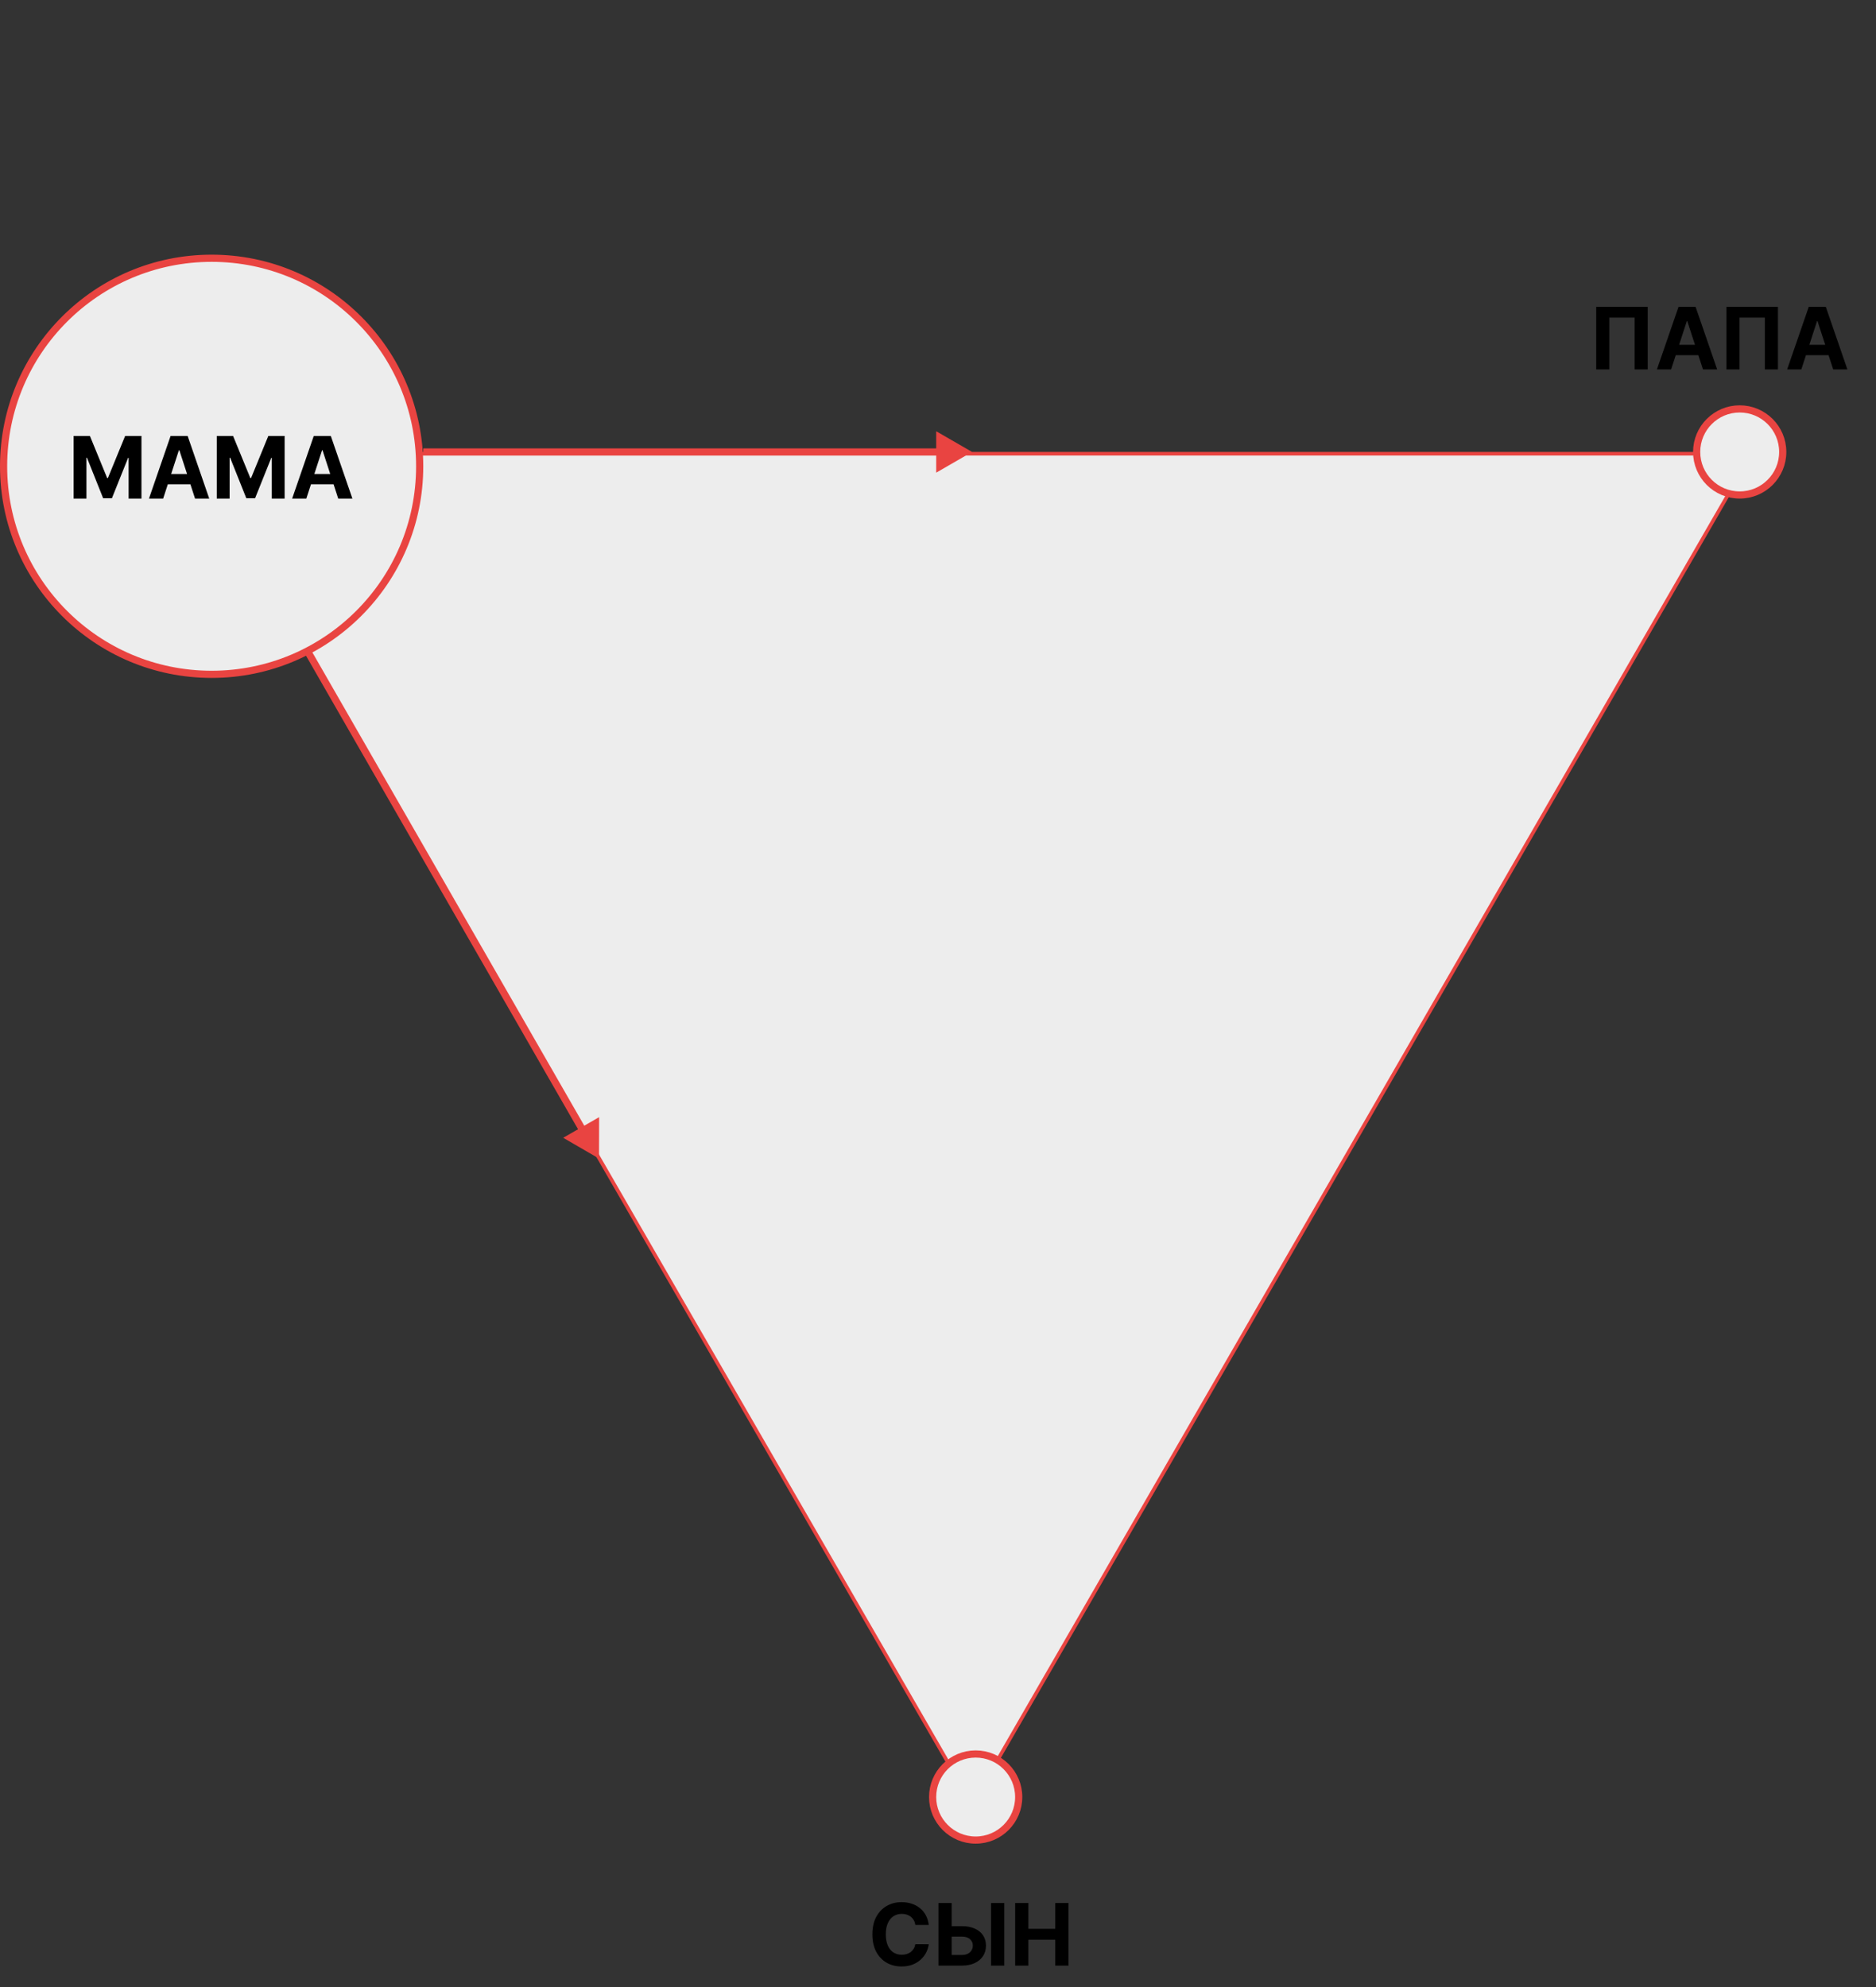 <?xml version="1.0" encoding="UTF-8"?> <svg xmlns="http://www.w3.org/2000/svg" width="523" height="554" viewBox="0 0 523 554" fill="none"><rect x="0" y="0" width="523" height="554" fill="#333333" stroke="none"/><path d="M258.918 536.656H255.185C255.116 536.173 254.977 535.744 254.767 535.369C254.557 534.989 254.287 534.665 253.957 534.398C253.628 534.131 253.247 533.926 252.815 533.784C252.389 533.642 251.926 533.571 251.426 533.571C250.523 533.571 249.736 533.795 249.065 534.244C248.395 534.687 247.875 535.335 247.506 536.188C247.136 537.034 246.952 538.062 246.952 539.273C246.952 540.517 247.136 541.562 247.506 542.409C247.881 543.256 248.403 543.895 249.074 544.327C249.744 544.759 250.52 544.974 251.401 544.974C251.895 544.974 252.352 544.909 252.773 544.778C253.199 544.648 253.577 544.457 253.906 544.207C254.236 543.952 254.509 543.642 254.724 543.278C254.946 542.915 255.099 542.5 255.185 542.034L258.918 542.051C258.821 542.852 258.58 543.625 258.193 544.369C257.813 545.108 257.298 545.77 256.651 546.355C256.009 546.935 255.241 547.395 254.349 547.736C253.463 548.071 252.46 548.239 251.341 548.239C249.784 548.239 248.392 547.886 247.165 547.182C245.943 546.477 244.977 545.457 244.267 544.122C243.562 542.787 243.21 541.17 243.21 539.273C243.21 537.369 243.568 535.75 244.284 534.415C245 533.08 245.972 532.062 247.199 531.364C248.426 530.659 249.807 530.307 251.341 530.307C252.352 530.307 253.29 530.449 254.153 530.733C255.023 531.017 255.793 531.432 256.463 531.977C257.134 532.517 257.679 533.179 258.099 533.963C258.526 534.747 258.798 535.645 258.918 536.656ZM263.993 536.997H268.152C269.538 536.997 270.732 537.222 271.732 537.67C272.737 538.114 273.513 538.741 274.058 539.554C274.604 540.366 274.874 541.324 274.868 542.426C274.874 543.523 274.604 544.491 274.058 545.332C273.513 546.168 272.737 546.821 271.732 547.293C270.732 547.764 269.538 548 268.152 548H261.632V530.545H265.314V545.034H268.152C268.817 545.034 269.376 544.915 269.831 544.676C270.286 544.432 270.629 544.111 270.862 543.713C271.101 543.31 271.217 542.869 271.212 542.392C271.217 541.699 270.956 541.114 270.428 540.636C269.905 540.153 269.146 539.912 268.152 539.912H263.993V536.997ZM279.973 530.545V548H276.291V530.545H279.973ZM283.009 548V530.545H286.7V537.747H294.191V530.545H297.873V548H294.191V540.79H286.7V548H283.009Z" fill="black"></path><path d="M53.627 126.5L488.373 126.5L271 503.001L53.627 126.5Z" fill="#EDEDED" stroke="#E94441"></path><circle cx="59" cy="130" r="58" fill="#EDEDED" stroke="#E94441" stroke-width="2"></circle><path d="M20.517 121.546H25.068L29.875 133.273H30.079L34.886 121.546H39.438V139H35.858V127.639H35.713L31.196 138.915H28.759L24.241 127.597H24.097V139H20.517V121.546ZM45.486 139H41.532L47.557 121.546H52.313L58.33 139H54.376L50.004 125.534H49.867L45.486 139ZM45.239 132.139H54.58V135.02H45.239V132.139ZM60.431 121.546H64.982L69.789 133.273H69.994L74.8 121.546H79.352V139H75.772V127.639H75.627L71.11 138.915H68.673L64.156 127.597H64.011V139H60.431V121.546ZM85.401 139H81.446L87.472 121.546H92.227L98.244 139H94.29L89.918 125.534H89.781L85.401 139ZM85.153 132.139H94.494V135.02H85.153V132.139Z" fill="black"></path><path d="M459.355 85.546V103H455.707V88.546H448.651V103H445.003V85.546H459.355ZM465.877 103H461.923L467.948 85.546H472.704L478.721 103H474.766L470.394 89.534H470.258L465.877 103ZM465.63 96.139H474.971V99.02H465.63V96.139ZM495.66 85.546V103H492.012V88.546H484.955V103H481.308V85.546H495.66ZM502.182 103H498.227L504.253 85.546H509.009L515.026 103H511.071L506.699 89.534H506.562L502.182 103ZM501.935 96.139H511.276V99.02H501.935V96.139Z" fill="black"></path><circle cx="272" cy="501" r="12" fill="#EDEDED" stroke="#E94441" stroke-width="2"></circle><circle cx="485" cy="126" r="12" fill="#EDEDED" stroke="#E94441" stroke-width="2"></circle><path d="M271 126L261 120.227V131.774L271 126ZM118 126V127H262V126V125H118V126Z" fill="#E94441"></path><path d="M167 323L167.025 311.453L157.013 317.205L167 323ZM86 182L85.133 182.498L161.65 315.694L162.517 315.196L163.384 314.698L86.867 181.502L86 182Z" fill="#E94441"></path></svg> 